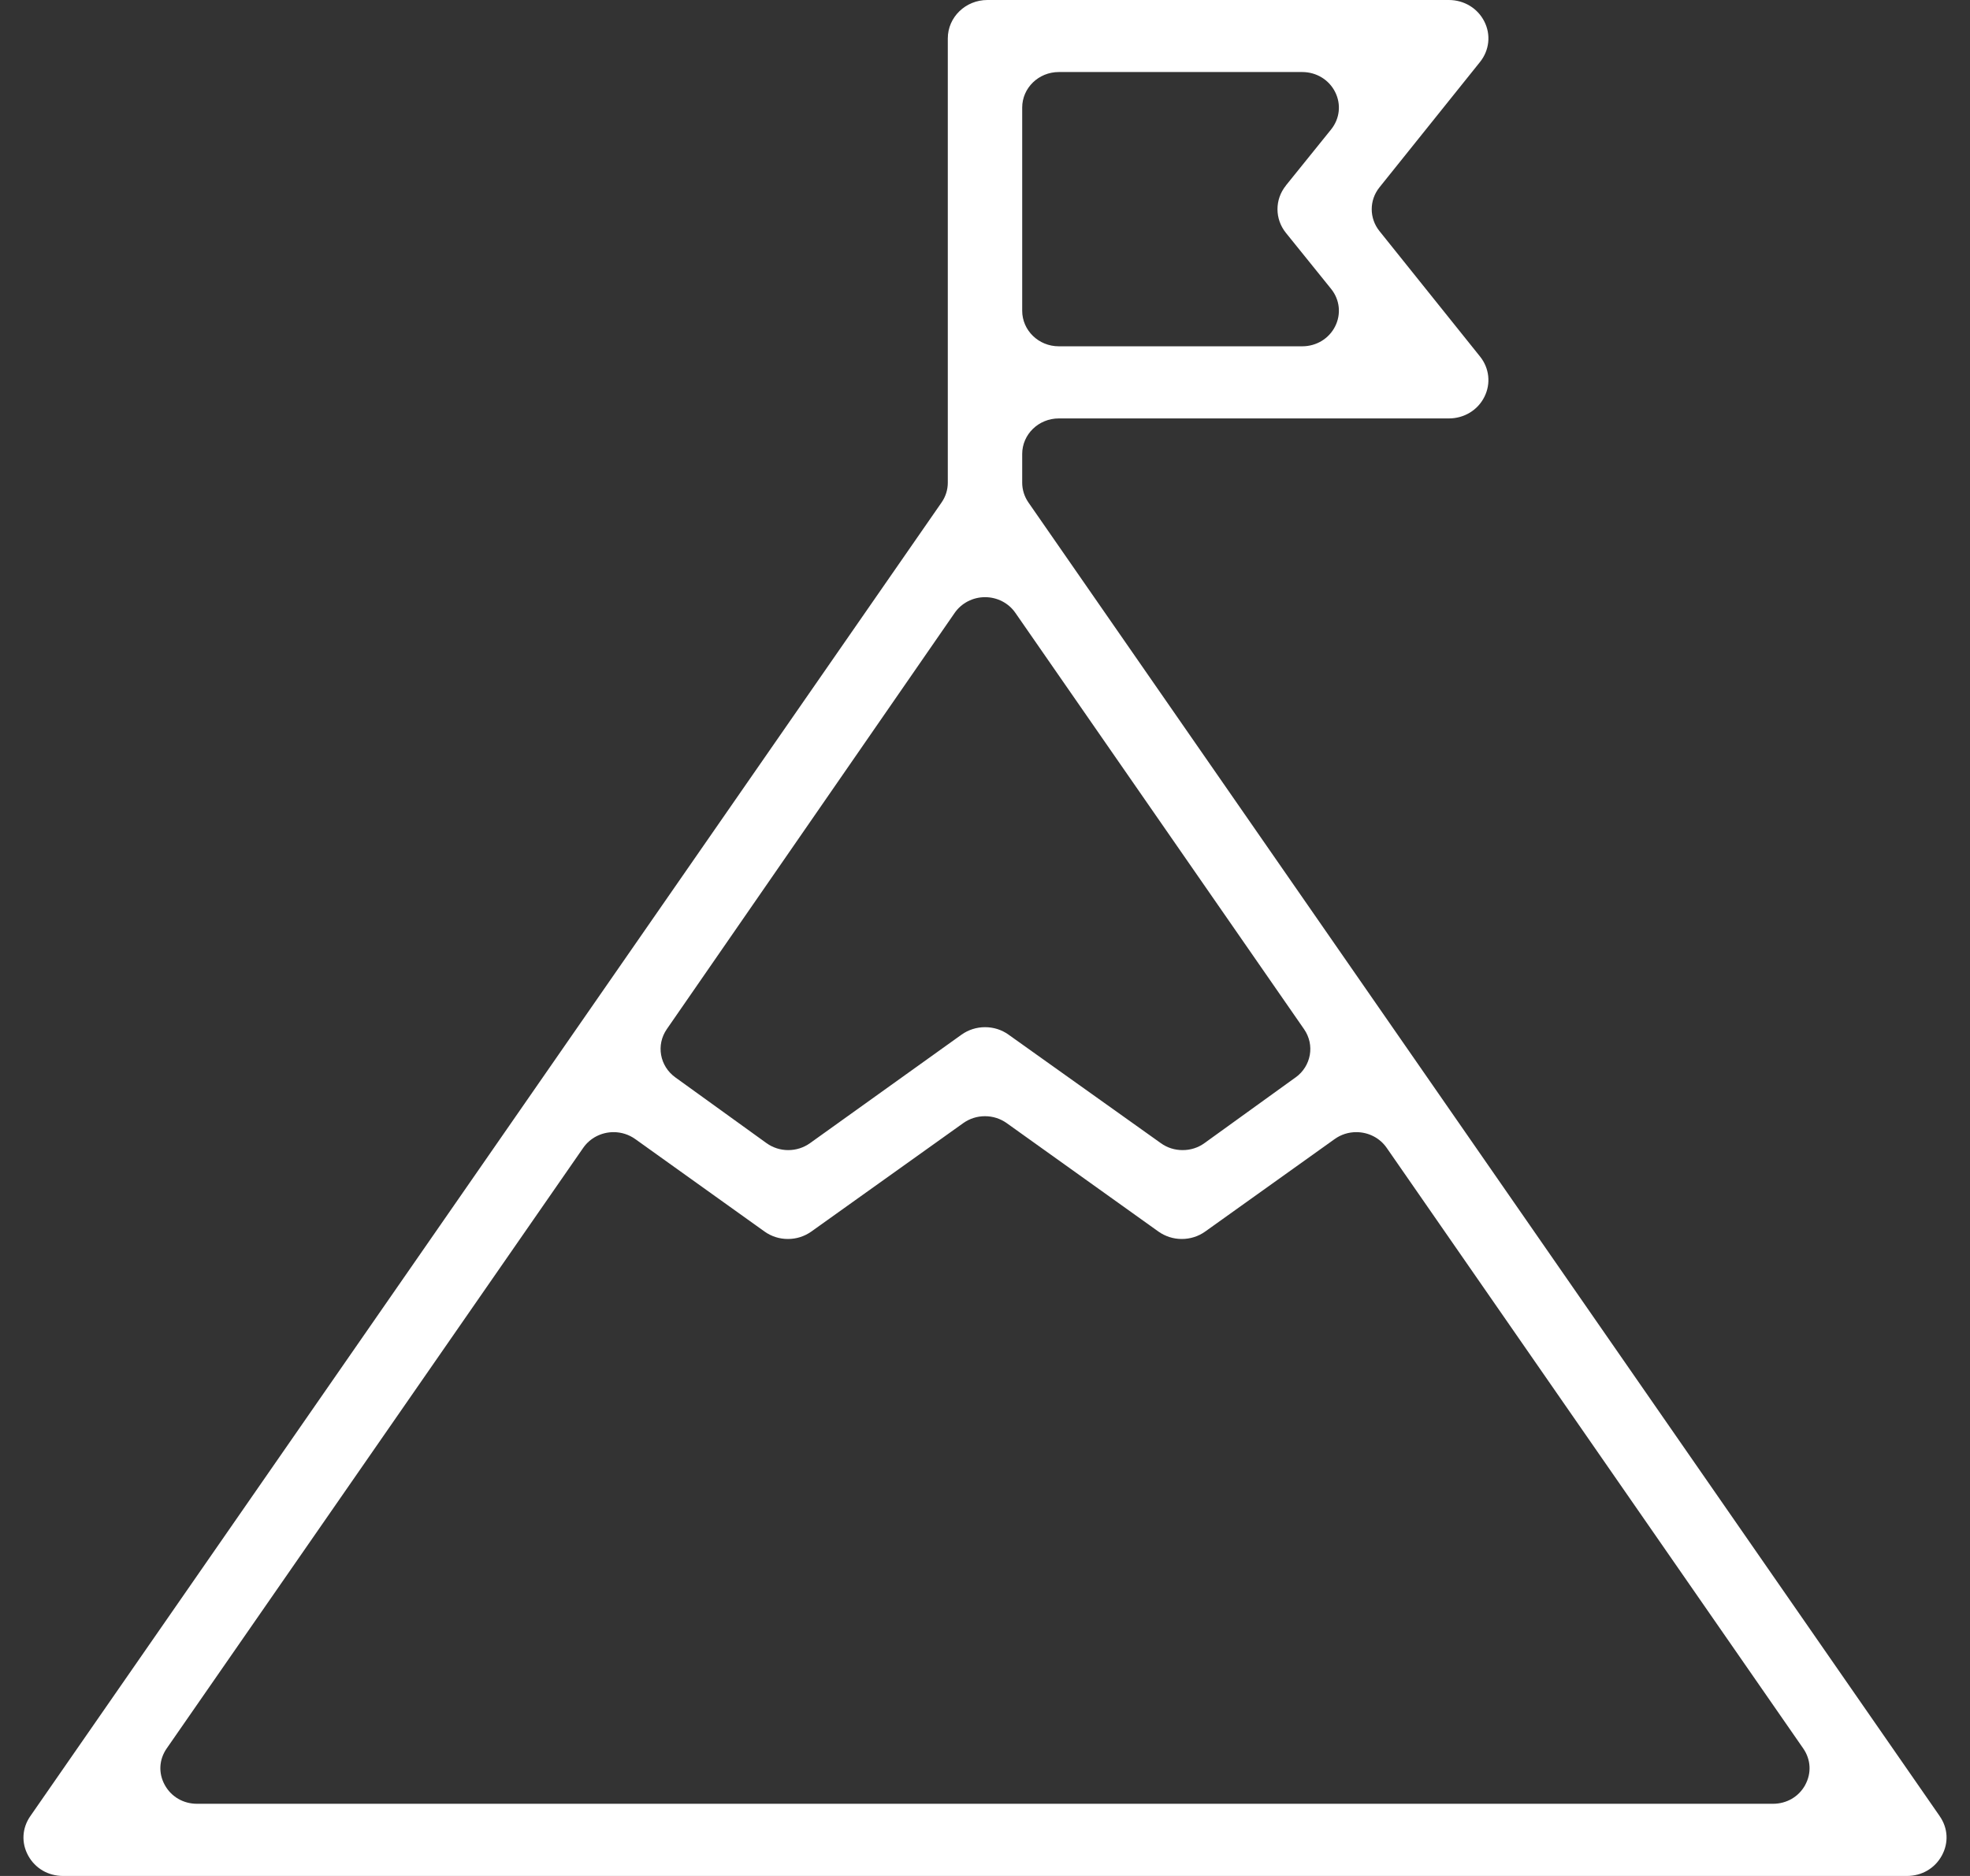 <svg width="42" height="40" viewBox="0 0 42 40" fill="none" xmlns="http://www.w3.org/2000/svg">
<rect x="0" y="0" width="42" height="40" fill="#333333" stroke="none"/>
<path d="M41.354 38.724L21.926 10.714C21.839 10.588 21.793 10.442 21.793 10.291V9.68C21.793 9.262 22.142 8.922 22.573 8.922H30.889C31.213 8.922 31.504 8.747 31.646 8.464C31.789 8.181 31.753 7.85 31.554 7.602L29.409 4.926C29.19 4.652 29.19 4.27 29.409 3.996L31.554 1.321C31.753 1.072 31.789 0.741 31.646 0.459C31.504 0.176 31.213 0 30.889 0H21.051C20.585 0 20.207 0.367 20.207 0.818V10.292C20.207 10.443 20.161 10.589 20.074 10.714L0.646 38.725C0.469 38.98 0.452 39.295 0.601 39.566C0.75 39.838 1.028 40 1.345 40H40.655C40.972 40 41.25 39.838 41.399 39.566C41.548 39.295 41.532 38.98 41.354 38.725V38.724ZM38.487 38.06C38.349 38.311 38.092 38.461 37.798 38.461H4.201C3.908 38.461 3.651 38.311 3.513 38.06C3.374 37.809 3.39 37.517 3.554 37.281L12.434 24.475C12.579 24.265 12.822 24.14 13.082 24.14C13.249 24.14 13.409 24.192 13.544 24.288L16.298 26.258C16.444 26.363 16.617 26.418 16.798 26.418C16.98 26.418 17.152 26.363 17.298 26.259L20.537 23.947C20.672 23.851 20.832 23.8 20.999 23.8C21.166 23.8 21.327 23.851 21.462 23.947L24.695 26.258C24.841 26.362 25.014 26.418 25.195 26.418C25.376 26.418 25.55 26.363 25.695 26.259L28.454 24.288C28.589 24.191 28.749 24.14 28.916 24.14C29.177 24.14 29.419 24.265 29.564 24.475L38.445 37.282C38.608 37.518 38.624 37.809 38.486 38.06L38.487 38.06ZM27.621 22.973L25.679 24.374C25.544 24.472 25.383 24.523 25.214 24.523C25.045 24.523 24.886 24.473 24.752 24.377L21.5 22.06C21.355 21.956 21.182 21.902 21.001 21.902C20.82 21.902 20.647 21.957 20.5 22.061L17.269 24.375C17.134 24.471 16.974 24.523 16.805 24.523C16.637 24.523 16.476 24.471 16.34 24.373L14.399 22.973C14.064 22.732 13.984 22.28 14.216 21.944L20.353 13.069C20.498 12.859 20.741 12.733 21.001 12.733C21.261 12.733 21.503 12.858 21.648 13.068L27.802 21.944C28.036 22.28 27.956 22.733 27.62 22.975L27.621 22.973ZM27.415 3.957C27.176 4.253 27.176 4.668 27.415 4.965L28.379 6.16C28.564 6.39 28.597 6.696 28.465 6.959C28.333 7.221 28.064 7.384 27.763 7.384H22.573C22.142 7.384 21.793 7.044 21.793 6.626V2.294C21.793 1.876 22.142 1.536 22.573 1.536H27.763C28.064 1.536 28.333 1.699 28.465 1.962C28.597 2.224 28.564 2.53 28.379 2.76L27.415 3.955V3.957Z" fill="white"/>
</svg>
